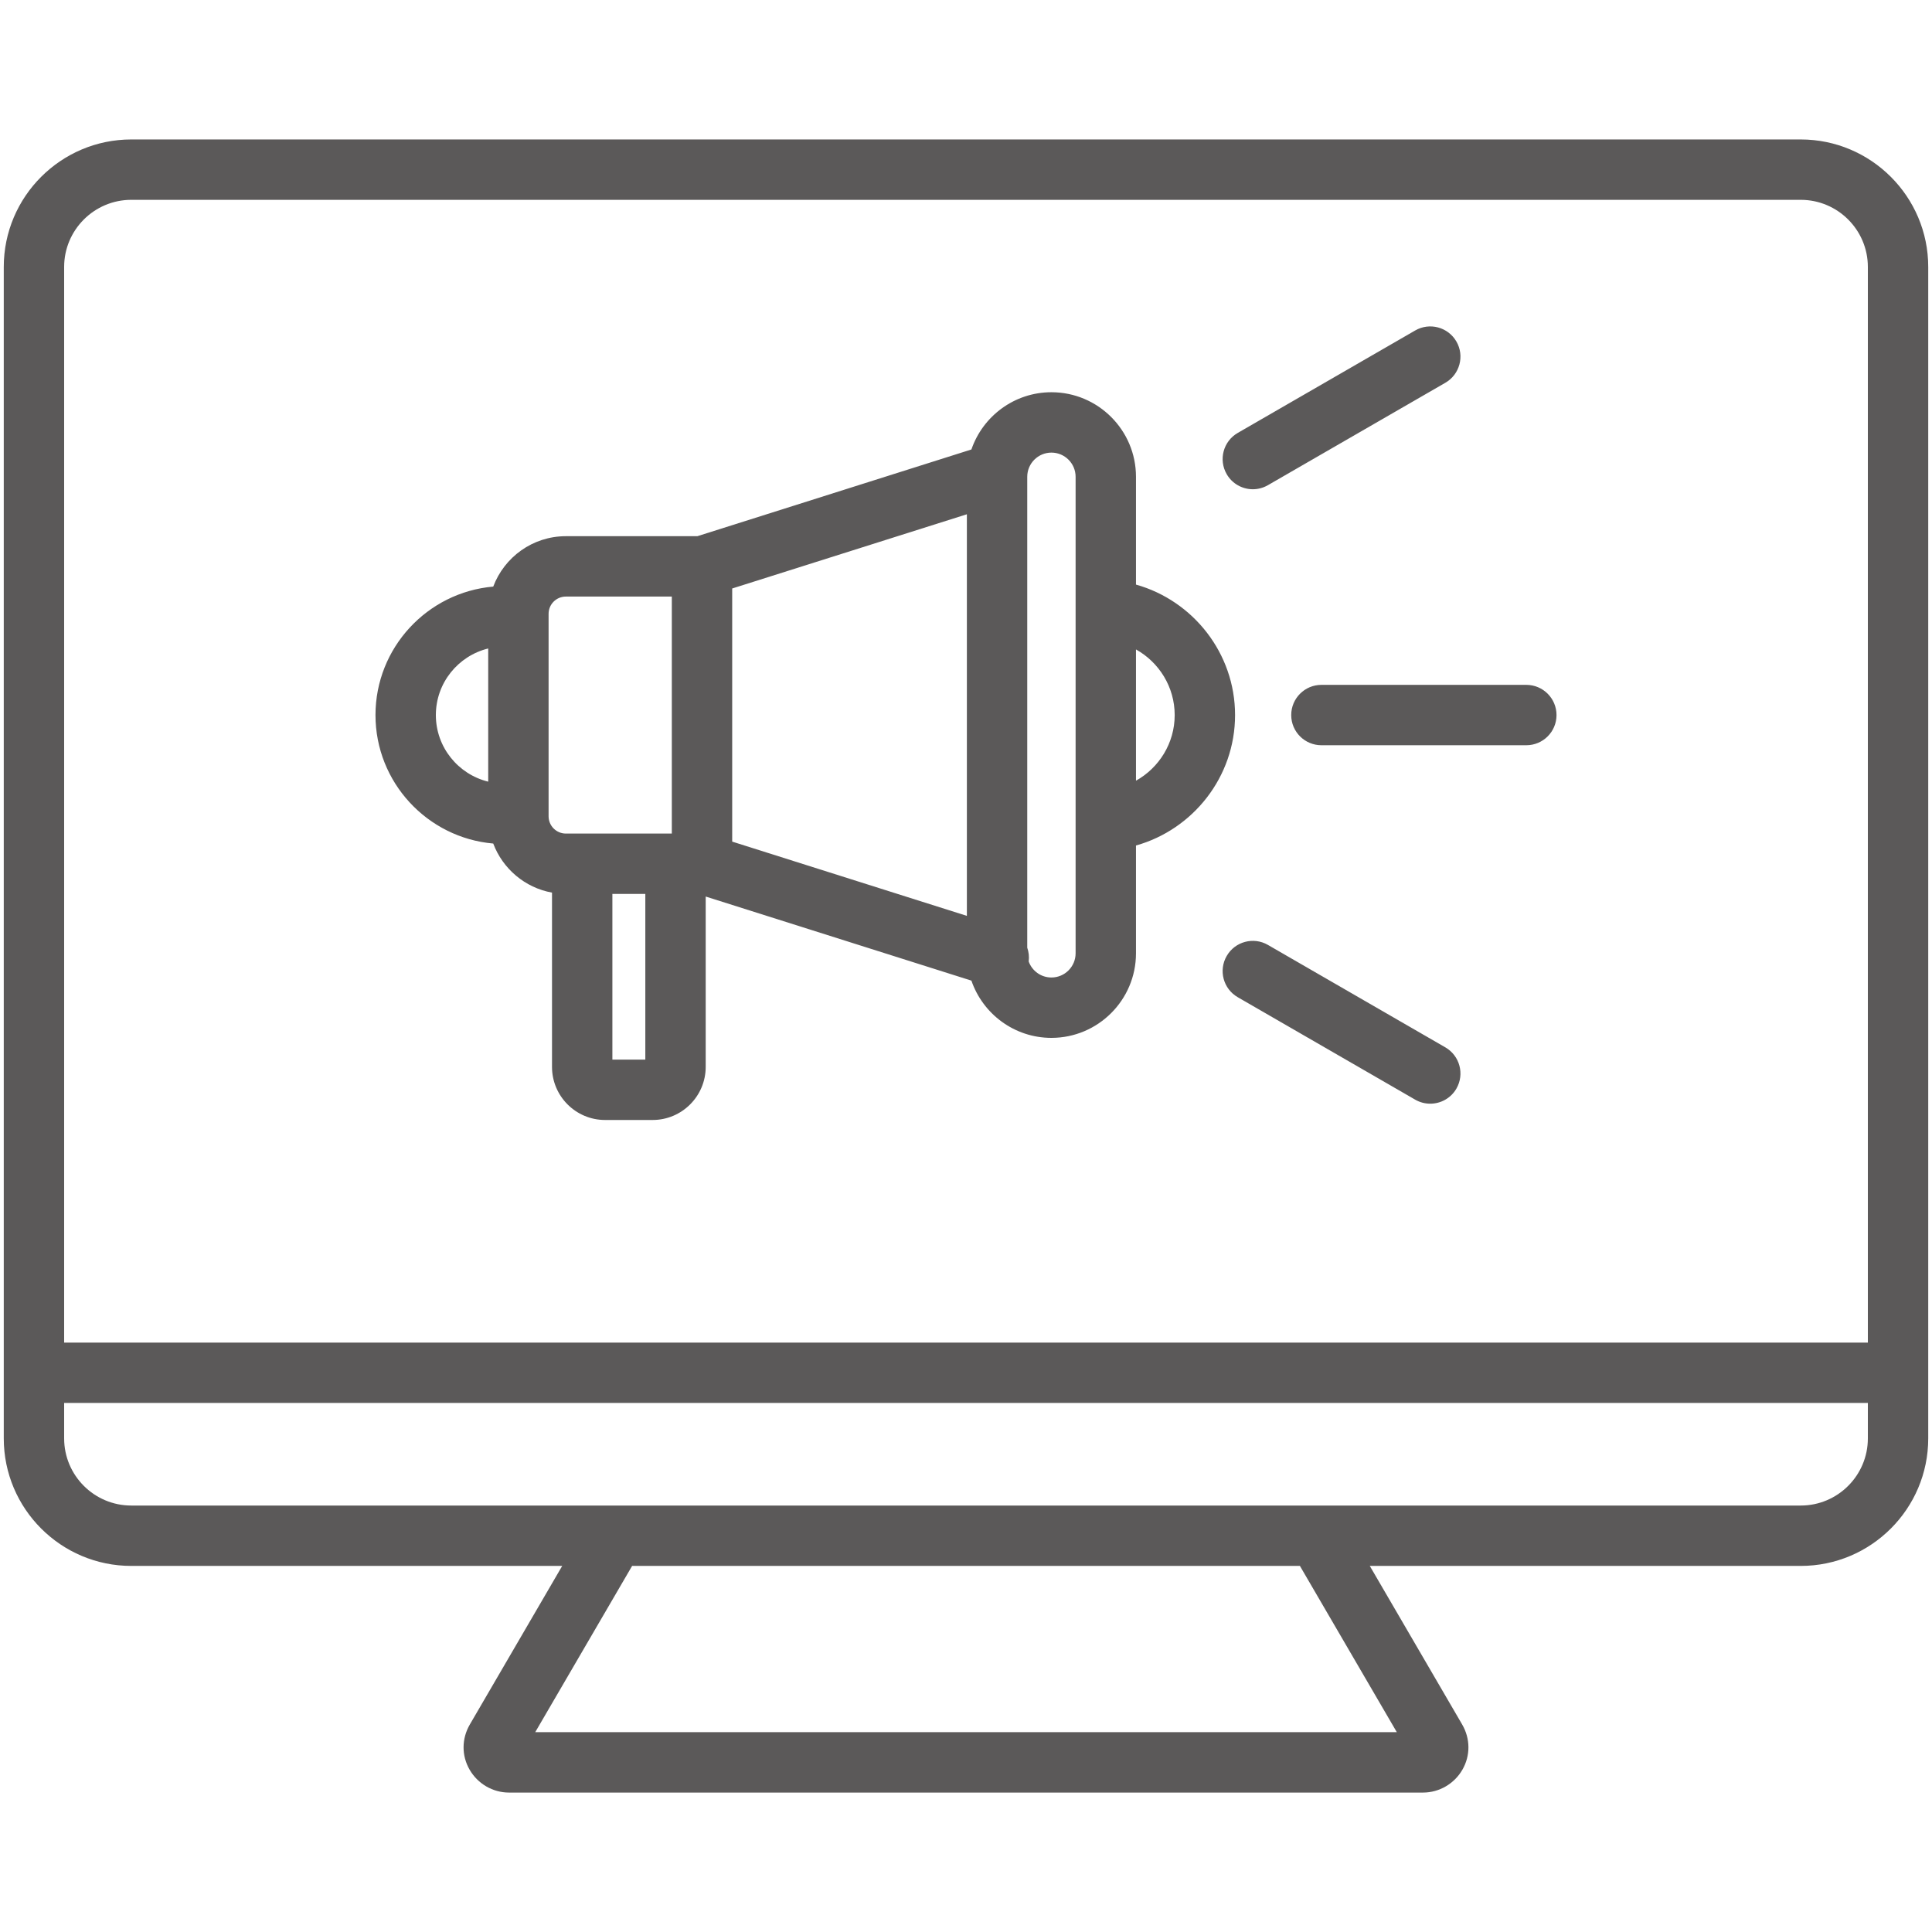 <svg width="60" height="60" viewBox="0 0 60 60" fill="none" xmlns="http://www.w3.org/2000/svg">
<path d="M55.923 4.331H4.077C1.894 4.331 0.117 6.107 0.117 8.29V44.671C0.117 46.855 1.894 48.631 4.077 48.631H17.46L14.592 53.554C14.335 53.995 14.331 54.52 14.583 54.957C14.835 55.397 15.305 55.67 15.807 55.67H44.193C44.695 55.67 45.165 55.397 45.417 54.958C45.669 54.52 45.665 53.995 45.408 53.554L42.54 48.631H55.923C58.107 48.631 59.883 46.855 59.883 44.671V8.29C59.883 6.107 58.106 4.331 55.923 4.331ZM4.077 6.206H55.923C57.073 6.206 58.008 7.141 58.008 8.29V41.696H1.992V8.29C1.992 7.141 2.927 6.206 4.077 6.206ZM43.379 53.794H16.622L19.631 48.631H40.37L43.379 53.794ZM55.923 46.756H4.077C2.927 46.756 1.992 45.821 1.992 44.671V43.57H58.008V44.671C58.008 45.821 57.073 46.756 55.923 46.756ZM15.318 26.197C15.613 26.98 16.302 27.569 17.143 27.721V33.134C17.143 34.042 17.882 34.782 18.791 34.782H20.268C21.177 34.782 21.916 34.042 21.916 33.134V27.843L30.168 30.454C30.522 31.487 31.502 32.232 32.653 32.232C34.101 32.232 35.279 31.054 35.279 29.606V26.258C37.05 25.761 38.356 24.129 38.356 22.207C38.356 20.285 37.05 18.652 35.279 18.155V14.807C35.279 13.359 34.101 12.181 32.653 12.181C31.502 12.181 30.522 12.926 30.168 13.959L21.657 16.652H17.573C16.541 16.652 15.662 17.304 15.318 18.217C13.272 18.395 11.661 20.116 11.661 22.207C11.661 24.298 13.272 26.019 15.318 26.197ZM19.018 32.907V27.762H20.041V32.907H19.018ZM30.027 28.443L22.739 26.137V18.276L30.027 15.971V28.443ZM36.481 22.207C36.481 23.08 35.995 23.845 35.279 24.245V20.169C35.995 20.568 36.481 21.334 36.481 22.207ZM32.653 14.056C33.067 14.056 33.404 14.393 33.404 14.807V29.606C33.404 30.02 33.067 30.357 32.653 30.357C32.328 30.357 32.051 30.15 31.947 29.86C31.966 29.712 31.949 29.566 31.902 29.43V14.807C31.902 14.393 32.239 14.056 32.653 14.056ZM17.037 19.063C17.037 18.767 17.277 18.527 17.573 18.527H20.864V25.887H17.573C17.277 25.887 17.037 25.646 17.037 25.351V19.063ZM15.162 20.139V24.275C14.23 24.047 13.536 23.207 13.536 22.207C13.536 21.206 14.23 20.367 15.162 20.139ZM41.038 21.269H47.401C47.919 21.269 48.339 21.689 48.339 22.207C48.339 22.725 47.919 23.144 47.401 23.144H41.038C40.52 23.144 40.1 22.725 40.1 22.207C40.1 21.689 40.52 21.269 41.038 21.269ZM45.23 33.808C45.057 34.108 44.741 34.276 44.417 34.276C44.258 34.276 44.097 34.236 43.95 34.151L38.439 30.969C37.99 30.71 37.837 30.137 38.096 29.689C38.354 29.24 38.928 29.086 39.376 29.345L44.887 32.527C45.335 32.786 45.489 33.359 45.23 33.808ZM38.096 14.725C37.837 14.277 37.99 13.704 38.439 13.445L43.95 10.263C44.398 10.004 44.971 10.158 45.23 10.606C45.489 11.054 45.335 11.628 44.887 11.887L39.376 15.068C39.228 15.153 39.067 15.194 38.908 15.194C38.584 15.194 38.269 15.026 38.096 14.725Z" fill="#5B5959"/>
</svg>
